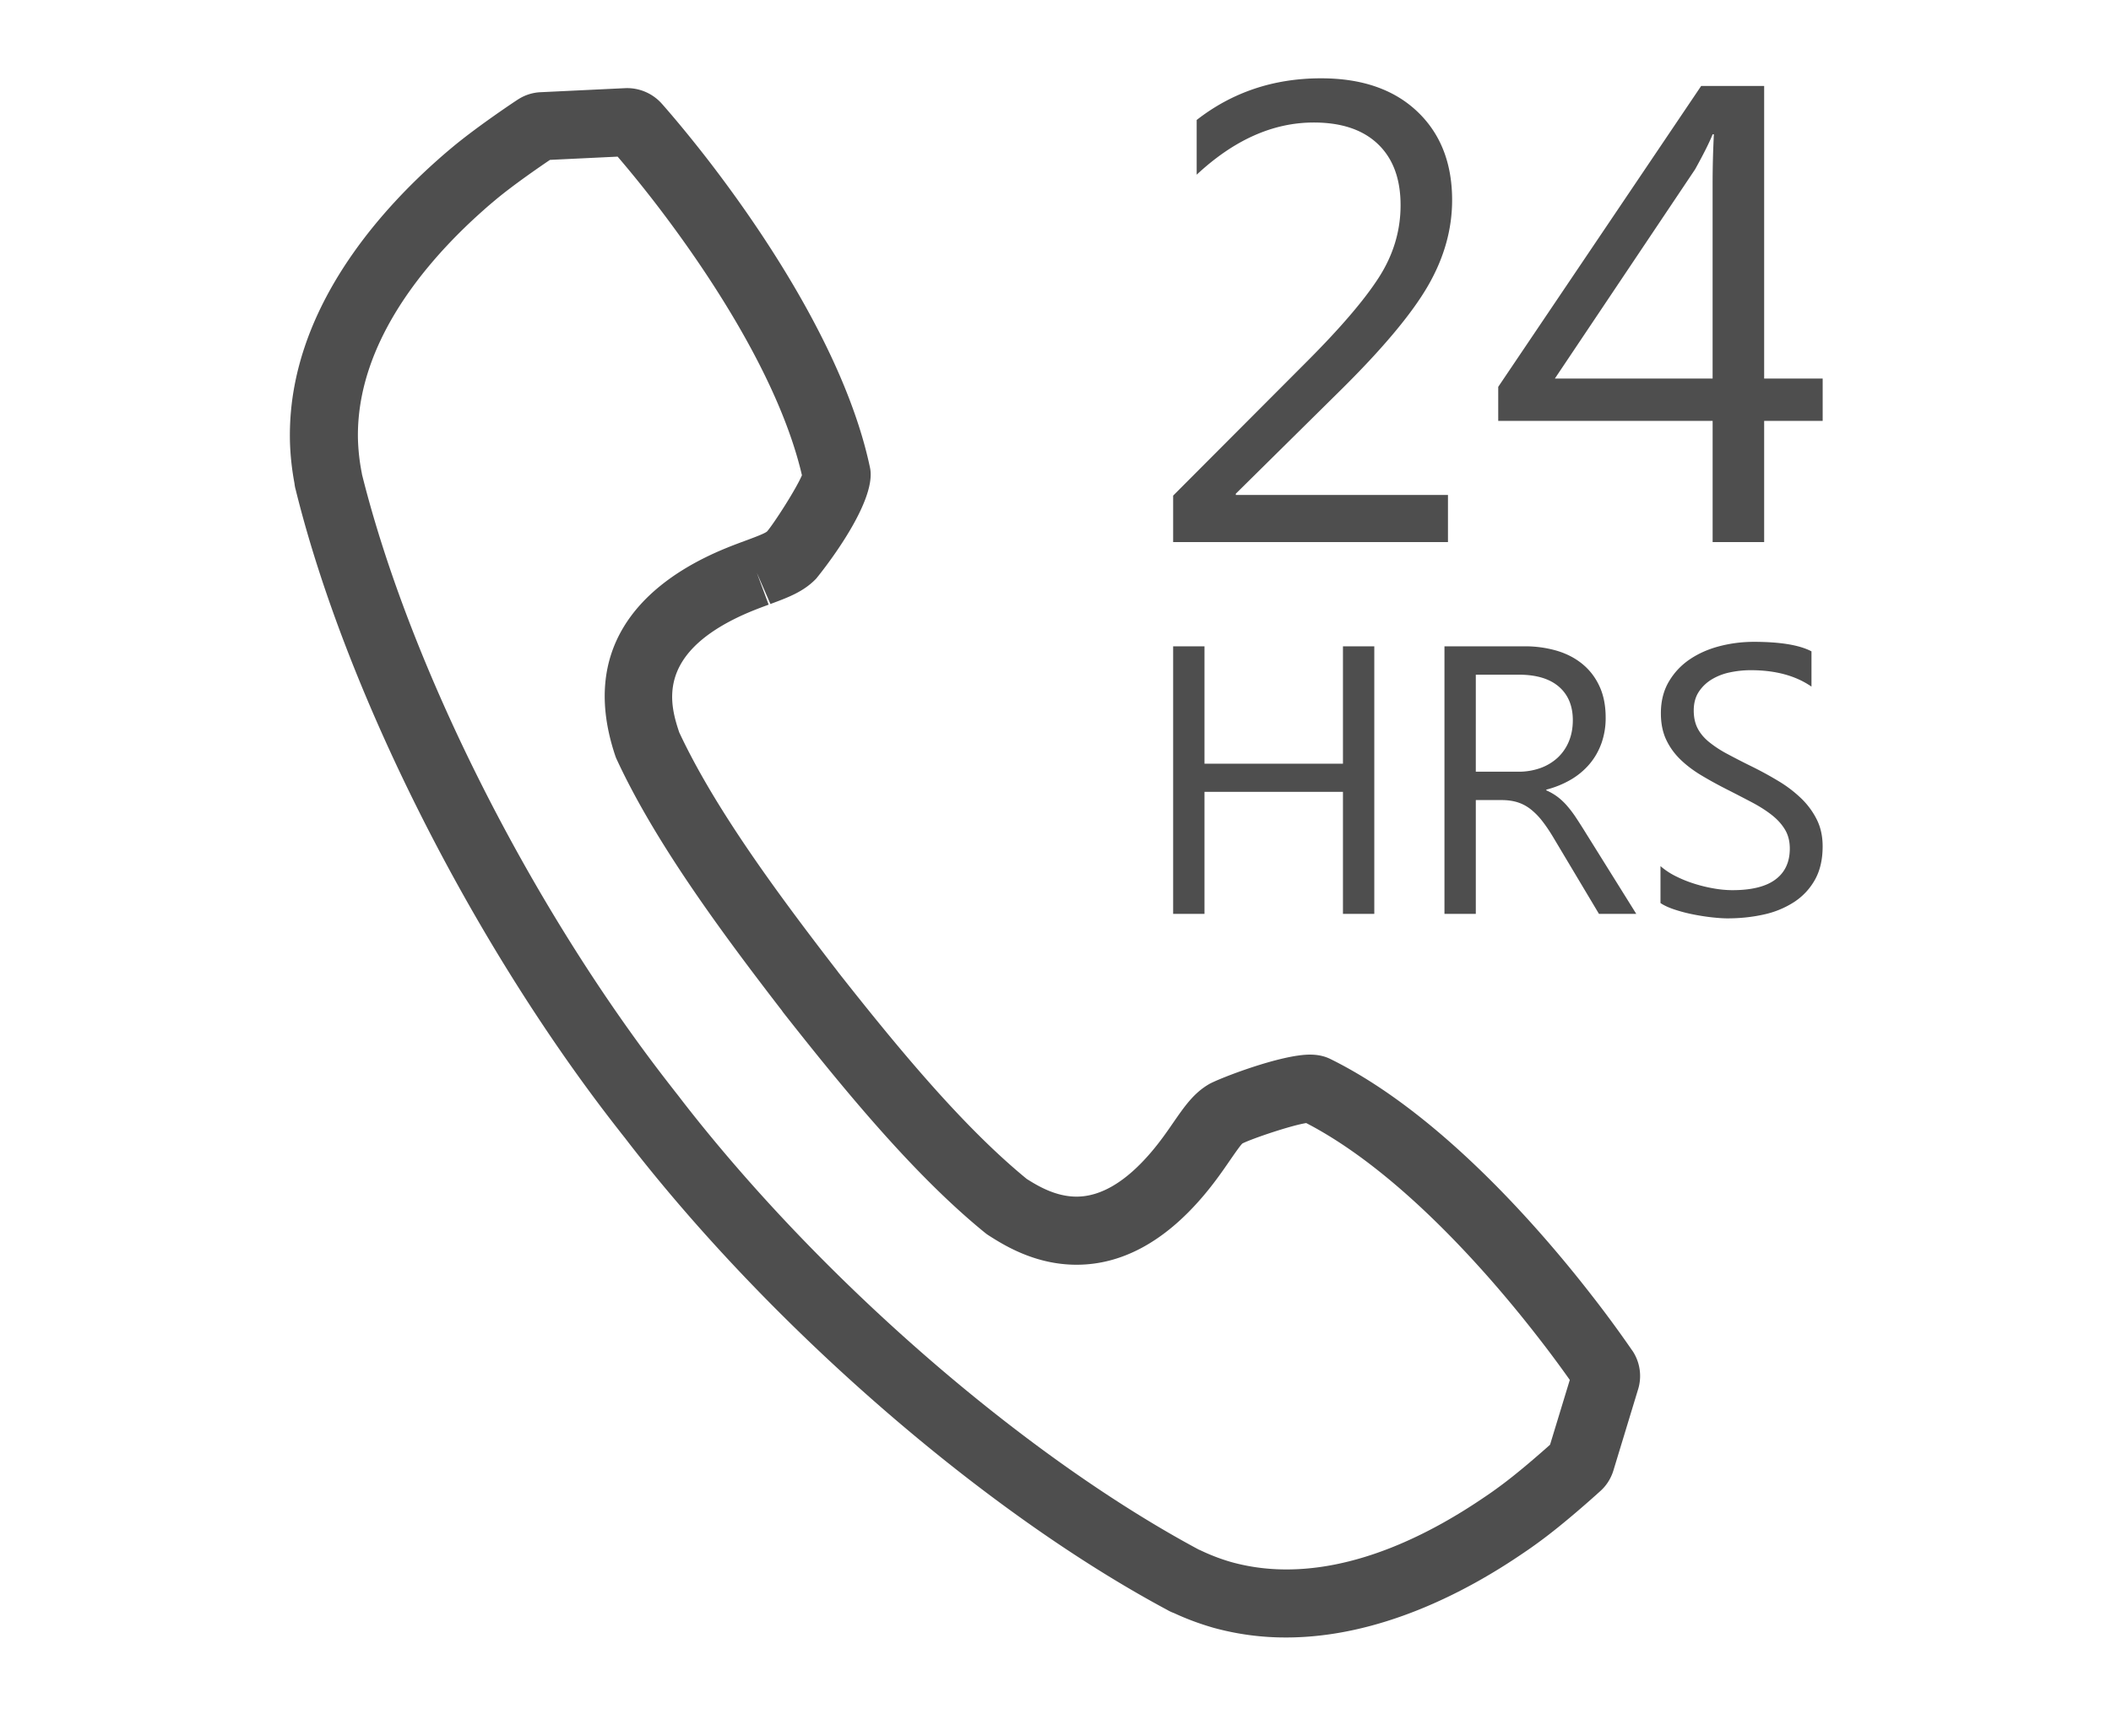 <?xml version="1.0"?>
<svg xmlns="http://www.w3.org/2000/svg" viewBox="0 0 124.001 102" width="90" height="74"><path fill="#4E4E4E" d="M92.286 45.818a4.262 4.262 0 001.097-.916c.303-.358.537-.766.701-1.223a4.41 4.41 0 00.247-1.508c0-.702-.12-1.314-.362-1.837-.24-.522-.575-.959-1.003-1.31s-.932-.612-1.513-.784a6.688 6.688 0 00-1.902-.257h-4.693v15.724H86.7v-6.688h1.514c.344 0 .652.042.926.126.274.084.53.217.768.4a4 4 0 01.697.707c.226.289.46.638.701 1.047l2.632 4.408h2.192l-2.949-4.726a33.447 33.447 0 00-.576-.904 6.706 6.706 0 00-.521-.696 3.73 3.73 0 00-.554-.532 3.234 3.234 0 00-.686-.4v-.044a5.61 5.61 0 001.442-.587zm-1.809-.674a3.784 3.784 0 01-1.277.208h-2.5V39.65h2.522c1.03 0 1.818.236 2.362.707.545.472.817 1.128.817 1.968 0 .468-.081.89-.241 1.267a2.723 2.723 0 01-.669.954 2.983 2.983 0 01-1.014.598zm-5.413-16.055H72.597v-.075l6.187-6.112c2.455-2.43 4.156-4.464 5.104-6.103s1.42-3.318 1.42-5.038c0-2.181-.685-3.919-2.056-5.215-1.371-1.296-3.253-1.944-5.646-1.944-2.778 0-5.215.816-7.309 2.449v3.215C72.49 8.222 74.783 7.2 77.176 7.2c1.633 0 2.892.424 3.776 1.271.885.848 1.327 2.044 1.327 3.589 0 1.508-.427 2.925-1.281 4.253-.854 1.327-2.276 2.987-4.271 4.981l-7.813 7.833v2.729h16.15v-2.767zm20.781 17.853a7.355 7.355 0 00-1.327-1.02 20.846 20.846 0 00-1.601-.877 44.795 44.795 0 01-1.453-.746 6.578 6.578 0 01-1.069-.702c-.292-.241-.514-.508-.663-.8s-.225-.64-.225-1.042c0-.432.099-.797.296-1.097s.453-.544.768-.735a3.4 3.4 0 011.074-.411 5.89 5.89 0 011.206-.126c1.455 0 2.646.322 3.575.965v-2.072c-.709-.373-1.839-.559-3.389-.559-.68 0-1.347.084-2.001.252s-1.237.424-1.749.768c-.512.344-.925.78-1.239 1.311-.314.53-.472 1.153-.472 1.869 0 .585.102 1.095.302 1.53.201.435.478.824.828 1.168.351.343.764.658 1.239.943.475.285.986.566 1.535.844.519.263 1.003.514 1.453.751.449.238.838.486 1.167.746.329.259.587.546.773.86.187.314.279.684.279 1.107 0 .79-.279 1.395-.839 1.814-.559.421-1.405.631-2.538.631a6.41 6.41 0 01-1.074-.099 8.54 8.54 0 01-1.157-.28 7.247 7.247 0 01-1.097-.443 4.231 4.231 0 01-.894-.592v2.171c.205.139.477.265.817.378a9 9 0 001.08.285c.38.076.753.135 1.118.176.365.04.672.061.921.061.745 0 1.455-.075 2.127-.225a5.367 5.367 0 001.782-.73 3.728 3.728 0 001.229-1.31c.303-.538.455-1.193.455-1.968 0-.585-.112-1.104-.335-1.557s-.522-.867-.902-1.239zM95.844 79.298a67.751 67.751 0 00-2.371-3.222c-2.964-3.814-8.896-10.684-15.331-13.846-.35-.17-.74-.252-1.193-.252-1.722 0-5.315 1.39-5.914 1.729-.908.524-1.451 1.31-2.122 2.28-.357.518-.762 1.105-1.296 1.73-1.475 1.73-2.948 2.607-4.379 2.607-1.229 0-2.271-.625-2.929-1.041-3.726-3.049-7.525-7.637-11.083-12.154a1.88 1.88 0 00-.114-.152 2.417 2.417 0 00-.091-.119c-.01-.012-.02-.023-.028-.035-3.521-4.572-7.055-9.4-9.105-13.784-.526-1.577-1.351-4.392 3.312-6.696.71-.351 1.365-.594 1.943-.808l-.695-1.875.801 1.836c1.046-.387 1.949-.722 2.683-1.486.037-.039 3.625-4.402 3.167-6.529-1.467-6.96-6.675-14.422-9.649-18.252-1.536-1.971-2.605-3.158-2.605-3.158a2.732 2.732 0 00-2.131-.89l-4.995.239a2.65 2.65 0 00-1.295.418c-.187.117-2.356 1.564-3.822 2.778-.288.241-.589.494-.89.764-3.201 2.836-7.257 7.411-8.395 13.101a15.704 15.704 0 00-.304 3.484c.024.808.113 1.628.265 2.44.015.133.038.257.068.359 2.91 11.792 10.288 26.472 18.795 37.4l.334.428c.016.021.031.042.048.062.016.02.031.04.056.068.02.027.04.055.062.08h-.001l.047.057.291.379c8.479 10.899 20.874 21.639 31.593 27.376.124.073.253.134.391.183.725.338 1.495.626 2.309.861a15.888 15.888 0 004.281.574c5.509 0 10.608-2.689 13.898-4.934.357-.238.684-.47.976-.686 1.452-1.055 3.244-2.669 3.559-2.955.374-.324.65-.748.8-1.234l1.439-4.732a2.667 2.667 0 00-.315-2.303c-.01-.009-.057-.079-.065-.09zm-4.781 5.606c-.573.512-1.928 1.701-3.005 2.482-.257.19-.53.385-.847.596-2.979 2.031-7.544 4.483-12.31 4.234a11.915 11.915 0 01-2.547-.409 11.538 11.538 0 01-1.797-.68 2.256 2.256 0 00-.134-.058c-10.257-5.498-22.137-15.807-30.281-26.276l-.338-.44c-.024-.032-.05-.063-.076-.094-.027-.037-.054-.07-.078-.1l-.026-.033-.328-.422c-8.153-10.474-15.22-24.49-18.05-35.824a1.554 1.554 0 00-.02-.119 12.003 12.003 0 01-.216-1.91c-.022-.849.055-1.719.228-2.587.92-4.6 4.383-8.462 7.135-10.9.273-.246.539-.469.785-.674.999-.827 2.481-1.853 3.136-2.294l3.975-.191a69.04 69.04 0 012.021 2.479c2.705 3.483 7.393 10.162 8.81 16.246-.357.839-1.66 2.852-2.048 3.301-.133.121-.722.339-1.194.515l-.106.039c-.637.236-1.429.53-2.324.973-3.604 1.78-7.448 5.249-5.297 11.66.023.07.051.138.082.205 2.214 4.779 5.942 9.881 9.643 14.682l.018.022.045.057a.018.018 0 01.004.005l-.003.001.009.011.014.021c.022.032.046.063.069.095 3.749 4.765 7.781 9.631 11.864 12.947.06.048.122.093.187.134.882.562 2.717 1.729 5.175 1.729 2.656 0 5.154-1.35 7.422-4.012.667-.781 1.176-1.518 1.585-2.113.286-.413.642-.928.745-1.004.562-.283 2.845-1.057 3.745-1.197 5.579 2.887 10.884 9.061 13.582 12.533a67.073 67.073 0 011.906 2.562l-1.16 3.808zm12.582-62.656V5.051h-3.701L88.018 22.734v2h12.599v7.122h3.028v-7.122h3.439v-2.486h-3.439zm-3.029-11.589v11.589h-9.271l8.243-12.299c.511-.922.854-1.608 1.028-2.056h.074a58.255 58.255 0 00-.074 2.766zm-29.86 35.877h8.137v7.171h1.842V37.983h-1.842v6.897h-8.137v-6.897h-1.842v15.724h1.842v-7.171z"/></svg>
